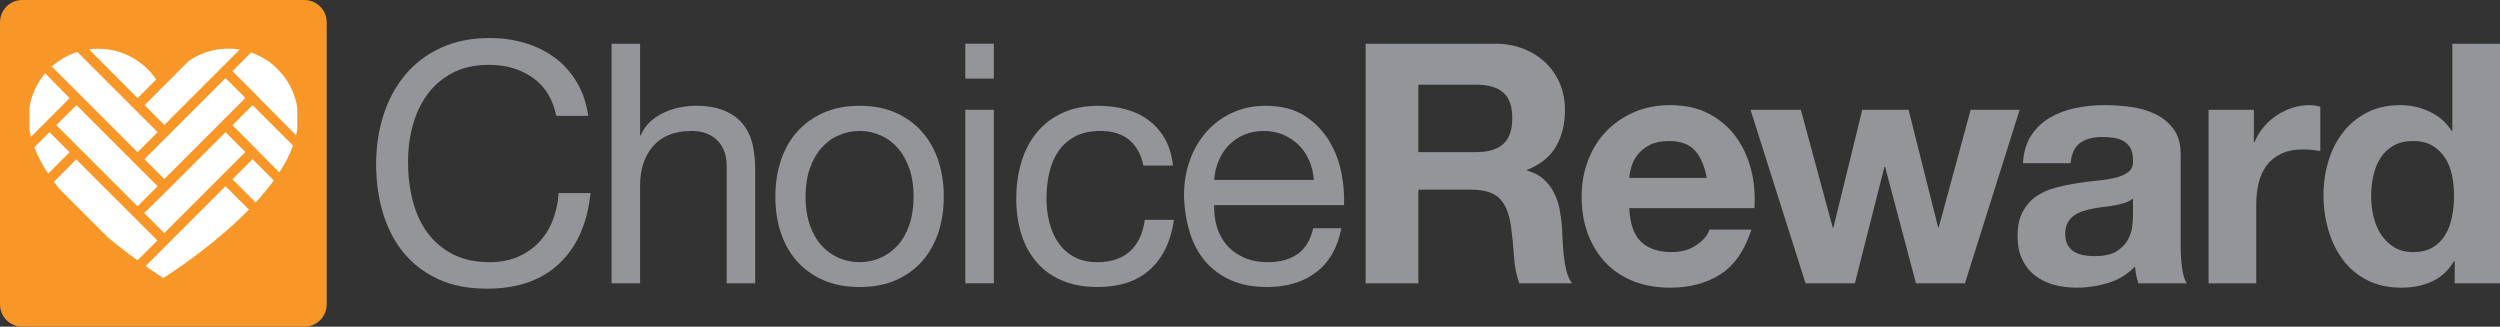 <?xml version="1.0" encoding="utf-8"?>
<!-- Generator: Adobe Illustrator 26.4.1, SVG Export Plug-In . SVG Version: 6.00 Build 0)  -->
<svg version="1.1" xmlns="http://www.w3.org/2000/svg" xmlns:xlink="http://www.w3.org/1999/xlink" x="0px" y="0px" width="1048px"
	 height="136.95px" viewBox="0 0 1048 136.95" style="enable-background:new 0 0 1048 136.95;" xml:space="preserve"
	>
<rect x="0" y="0" width="1048" height="136.95" fill="#333333" stroke="none"/>
<style type="text/css">
	.st0{fill:#F89728;}
	.st1{fill:#939598;}
	.st2{fill:#FFFFFF;}
</style>
<g id="Layer_1">
</g>
<g id="Guides">
	<g>
		<g>
			<path class="st1" d="M223.293,32.533c-5.112-3.563-11.183-5.344-18.217-5.344
				c-6.003,0-11.137,1.125-15.403,3.376c-4.268,2.249-7.785,5.275-10.55,9.073
				c-2.767,3.798-4.807,8.137-6.119,13.013c-1.314,4.876-1.969,9.941-1.969,15.191
				c0,5.722,0.655,11.137,1.969,16.248c1.312,5.111,3.352,9.564,6.119,13.362
				c2.765,3.798,6.305,6.823,10.62,9.074c4.312,2.251,9.471,3.376,15.473,3.376
				c4.407,0,8.322-0.726,11.746-2.182c3.422-1.452,6.376-3.467,8.863-6.047
				c2.483-2.579,4.43-5.649,5.837-9.215c1.407-3.563,2.251-7.407,2.532-11.534
				h13.363c-1.314,12.66-5.675,22.507-13.082,29.54
				c-7.41,7.033-17.538,10.55-30.384,10.55c-7.785,0-14.583-1.335-20.397-4.008
				c-5.815-2.673-10.644-6.353-14.488-11.045
				c-3.847-4.688-6.731-10.219-8.652-16.597c-1.923-6.376-2.883-13.223-2.883-20.537
				c0-7.316,1.03-14.184,3.095-20.608c2.061-6.423,5.085-12.027,9.073-16.811
				c3.985-4.784,8.954-8.557,14.911-11.322c5.954-2.766,12.777-4.15,20.467-4.15
				c5.251,0,10.221,0.701,14.911,2.109c4.688,1.408,8.863,3.472,12.52,6.19
				c3.657,2.721,6.704,6.12,9.143,10.199c2.438,4.079,4.031,8.791,4.783,14.138
				H233.21C231.709,41.446,228.404,36.1,223.293,32.533z"/>
			<path class="st1" d="M268.334,18.326V56.73h0.281c0.936-2.251,2.25-4.15,3.938-5.698
				c1.688-1.547,3.587-2.812,5.698-3.798c2.11-0.984,4.312-1.708,6.611-2.178
				c2.297-0.47,4.523-0.705,6.682-0.705c4.783,0,8.767,0.658,11.957,1.968
				c3.186,1.315,5.767,3.145,7.736,5.488c1.97,2.344,3.352,5.133,4.15,8.368
				c0.796,3.235,1.196,6.823,1.196,10.762v47.828h-11.957V69.529
				c0-4.499-1.315-8.062-3.939-10.689c-2.627-2.625-6.238-3.94-10.831-3.94
				c-3.658,0-6.823,0.562-9.495,1.689c-2.673,1.125-4.901,2.721-6.682,4.782
				c-1.782,2.064-3.119,4.479-4.01,7.245c-0.892,2.767-1.336,5.791-1.336,9.073
				v41.076h-11.957V18.326H268.334z"/>
			<path class="st1" d="M327.273,67.489c1.499-4.641,3.75-8.672,6.752-12.096
				c3-3.422,6.704-6.12,11.113-8.089c4.407-1.968,9.471-2.954,15.192-2.954
				c5.814,0,10.902,0.986,15.263,2.954c4.36,1.968,8.04,4.666,11.042,8.089
				c3,3.424,5.251,7.455,6.752,12.096c1.498,4.643,2.251,9.637,2.251,14.981
				c0,5.346-0.753,10.318-2.251,14.912c-1.501,4.597-3.751,8.605-6.752,12.027
				c-3.002,3.426-6.682,6.097-11.042,8.017c-4.361,1.922-9.449,2.885-15.263,2.885
				c-5.721,0-10.785-0.963-15.192-2.885c-4.409-1.92-8.113-4.591-11.113-8.017
				c-3.002-3.422-5.253-7.43-6.752-12.027c-1.501-4.593-2.25-9.566-2.25-14.912
				C325.023,77.126,325.772,72.132,327.273,67.489z M339.441,94.216
				c1.171,3.426,2.789,6.286,4.853,8.581c2.062,2.299,4.477,4.058,7.244,5.275
				c2.765,1.221,5.697,1.829,8.791,1.829s6.025-0.609,8.792-1.829
				c2.765-1.217,5.181-2.976,7.244-5.275c2.062-2.296,3.679-5.156,4.853-8.581
				c1.171-3.42,1.758-7.336,1.758-11.746c0-4.406-0.587-8.322-1.758-11.746
				c-1.174-3.42-2.791-6.305-4.853-8.649c-2.064-2.344-4.479-4.127-7.244-5.346
				c-2.767-1.217-5.698-1.829-8.792-1.829s-6.027,0.612-8.791,1.829
				c-2.767,1.219-5.182,3.002-7.244,5.346c-2.064,2.344-3.682,5.229-4.853,8.649
				c-1.174,3.424-1.758,7.339-1.758,11.746
				C337.683,86.88,338.268,90.796,339.441,94.216z"/>
			<path class="st1" d="M404.654,32.957V18.326h11.957v14.631H404.654z M416.611,46.037v72.727
				h-11.957V46.037H416.611z"/>
			<path class="st1" d="M473.424,58.698c-3.002-2.531-7.033-3.798-12.098-3.798
				c-4.314,0-7.925,0.797-10.831,2.392c-2.908,1.595-5.229,3.705-6.964,6.33
				c-1.735,2.625-2.977,5.65-3.727,9.073c-0.753,3.426-1.127,6.964-1.127,10.621
				c0,3.376,0.399,6.659,1.196,9.847c0.796,3.189,2.039,6.026,3.728,8.51
				c1.687,2.484,3.89,4.479,6.611,5.978c2.719,1.5,5.955,2.251,9.706,2.251
				c5.908,0,10.525-1.548,13.855-4.641c3.328-3.097,5.367-7.457,6.12-13.084
				h12.237c-1.313,9.003-4.666,15.946-10.057,20.82
				c-5.394,4.878-12.73,7.314-22.014,7.314c-5.535,0-10.434-0.892-14.7-2.673
				c-4.269-1.78-7.832-4.312-10.69-7.596c-2.862-3.282-5.019-7.195-6.471-11.746
				c-1.457-4.547-2.181-9.541-2.181-14.981c0-5.437,0.703-10.527,2.11-15.264
				c1.408-4.734,3.54-8.861,6.401-12.377c2.858-3.517,6.446-6.282,10.76-8.299
				c4.312-2.016,9.331-3.025,15.052-3.025c4.125,0,7.994,0.491,11.605,1.477
				c3.609,0.986,6.798,2.509,9.566,4.572c2.764,2.063,5.04,4.666,6.821,7.807
				c1.781,3.143,2.906,6.869,3.376,11.183h-12.377
				C478.393,64.795,476.424,61.23,473.424,58.698z"/>
			<path class="st1" d="M551.746,114.121c-5.439,4.127-12.287,6.19-20.537,6.19
				c-5.816,0-10.856-0.938-15.122-2.814c-4.268-1.876-7.855-4.501-10.762-7.877
				c-2.908-3.378-5.088-7.407-6.54-12.098c-1.456-4.688-2.274-9.799-2.461-15.333
				c0-5.531,0.844-10.596,2.531-15.191c1.689-4.595,4.056-8.581,7.104-11.956
				c3.047-3.378,6.658-6.001,10.831-7.879c4.172-1.874,8.743-2.814,13.716-2.814
				c6.471,0,11.838,1.337,16.106,4.01c4.266,2.671,7.688,6.072,10.269,10.199
				c2.579,4.127,4.362,8.628,5.346,13.504c0.984,4.876,1.383,9.518,1.196,13.924
				h-54.439c-0.094,3.189,0.281,6.215,1.127,9.074
				c0.844,2.862,2.201,5.394,4.079,7.596c1.874,2.205,4.266,3.963,7.174,5.275
				c2.906,1.315,6.33,1.97,10.269,1.97c5.065,0,9.213-1.171,12.449-3.517
				c3.235-2.344,5.367-5.908,6.401-10.692h11.815
				C560.702,103.853,557.185,109.996,551.746,114.121z M548.863,67.42
				c-1.08-2.532-2.532-4.713-4.36-6.54c-1.829-1.829-3.988-3.282-6.471-4.362
				c-2.486-1.077-5.23-1.618-8.229-1.618c-3.095,0-5.887,0.541-8.37,1.618
				c-2.486,1.08-4.62,2.557-6.401,4.431c-1.781,1.878-3.189,4.058-4.22,6.54
				c-1.034,2.488-1.643,5.136-1.829,7.948h41.779
				C550.574,72.625,549.94,69.952,548.863,67.42z"/>
			<path class="st1" d="M626.636,18.326c4.503,0,8.557,0.728,12.167,2.18
				c3.609,1.456,6.704,3.447,9.284,5.98c2.579,2.531,4.549,5.464,5.908,8.791
				c1.358,3.33,2.039,6.916,2.039,10.76c0,5.908-1.244,11.021-3.728,15.333
				c-2.484,4.314-6.54,7.596-12.167,9.847v0.283
				c2.719,0.751,4.971,1.897,6.752,3.445s3.235,3.376,4.362,5.485
				c1.125,2.111,1.945,4.431,2.461,6.964c0.514,2.532,0.867,5.063,1.055,7.597
				c0.093,1.595,0.187,3.47,0.281,5.625c0.093,2.159,0.256,4.362,0.491,6.611
				c0.233,2.249,0.61,4.385,1.127,6.4c0.514,2.018,1.288,3.728,2.321,5.136
				h-22.085c-1.219-3.189-1.968-6.987-2.249-11.395
				c-0.281-4.406-0.705-8.626-1.267-12.66c-0.751-5.252-2.344-9.096-4.782-11.534
				c-2.44-2.438-6.424-3.659-11.957-3.659h-22.084v39.248h-22.085V18.326H626.636z
				 M618.759,63.763c5.063,0,8.863-1.125,11.393-3.376
				c2.532-2.251,3.798-5.908,3.798-10.972c0-4.876-1.265-8.418-3.798-10.621
				c-2.531-2.203-6.33-3.307-11.393-3.307h-24.194v28.275H618.759z"/>
			<path class="st1" d="M687.909,101.32c3,2.908,7.314,4.36,12.942,4.36
				c4.031,0,7.501-1.006,10.409-3.024c2.904-2.016,4.688-4.148,5.344-6.401h17.585
				c-2.814,8.724-7.129,14.96-12.942,18.711c-5.816,3.752-12.849,5.625-21.101,5.625
				c-5.72,0-10.879-0.913-15.472-2.742c-4.597-1.829-8.489-4.431-11.676-7.807
				c-3.189-3.376-5.65-7.407-7.384-12.098c-1.737-4.688-2.604-9.847-2.604-15.474
				c0-5.437,0.89-10.5,2.673-15.191c1.78-4.688,4.312-8.743,7.596-12.167
				c3.282-3.422,7.197-6.12,11.746-8.089c4.549-1.968,9.589-2.954,15.122-2.954
				c6.19,0,11.582,1.196,16.177,3.588c4.595,2.392,8.37,5.604,11.324,9.635
				c2.954,4.033,5.086,8.628,6.401,13.785c1.312,5.159,1.78,10.55,1.406,16.177
				h-52.469C683.266,93.725,684.907,98.416,687.909,101.32z M710.486,63.058
				c-2.392-2.623-6.026-3.937-10.902-3.937c-3.189,0-5.837,0.541-7.948,1.616
				c-2.109,1.08-3.798,2.417-5.063,4.01c-1.267,1.596-2.159,3.283-2.673,5.063
				c-0.516,1.783-0.822,3.378-0.915,4.784h32.495
				C714.542,69.529,712.878,65.685,710.486,63.058z"/>
			<path class="st1" d="M803.17,118.765l-12.942-48.812h-0.281l-12.379,48.812h-20.678
				l-23.07-72.727h21.101l13.363,49.375h0.281l12.096-49.375h19.412l12.379,49.236
				h0.281l13.363-49.236h20.537l-22.929,72.727H803.17z"/>
			<path class="st1" d="M848.015,68.404c0.281-4.688,1.452-8.581,3.517-11.675
				c2.063-3.095,4.688-5.577,7.877-7.457c3.187-1.874,6.775-3.21,10.762-4.008
				c3.985-0.796,7.994-1.196,12.027-1.196c3.657,0,7.361,0.26,11.114,0.772
				c3.75,0.518,7.174,1.527,10.269,3.025c3.095,1.502,5.625,3.588,7.596,6.261
				s2.954,6.213,2.954,10.619v37.841c0,3.283,0.187,6.425,0.562,9.425
				c0.374,3,1.03,5.252,1.97,6.752h-20.256
				c-0.377-1.127-0.682-2.274-0.915-3.447c-0.235-1.173-0.4-2.367-0.493-3.586
				c-3.189,3.282-6.941,5.579-11.253,6.891c-4.316,1.313-8.722,1.97-13.223,1.97
				c-3.47,0-6.706-0.422-9.706-1.265c-3.002-0.844-5.627-2.157-7.877-3.94
				c-2.251-1.78-4.01-4.029-5.277-6.752c-1.265-2.719-1.899-5.955-1.899-9.706
				c0-4.125,0.726-7.524,2.182-10.197c1.452-2.673,3.326-4.805,5.625-6.4
				c2.298-1.595,4.924-2.79,7.878-3.588c2.952-0.796,5.93-1.429,8.932-1.899
				c3-0.468,5.953-0.845,8.861-1.127c2.906-0.281,5.487-0.701,7.738-1.265
				c2.249-0.562,4.031-1.383,5.344-2.461c1.313-1.078,1.922-2.648,1.829-4.713
				c0-2.157-0.352-3.869-1.055-5.134c-0.703-1.265-1.641-2.251-2.814-2.954
				s-2.531-1.171-4.079-1.408c-1.547-0.231-3.214-0.351-4.994-0.351
				c-3.938,0-7.033,0.845-9.284,2.532c-2.249,1.687-3.565,4.501-3.938,8.439
				H848.015z M894.155,83.175c-0.844,0.751-1.899,1.335-3.166,1.758
				c-1.265,0.422-2.625,0.772-4.079,1.054c-1.454,0.281-2.977,0.518-4.572,0.705
				c-1.595,0.189-3.189,0.422-4.782,0.703c-1.502,0.281-2.979,0.657-4.431,1.127
				c-1.454,0.47-2.721,1.103-3.798,1.897c-1.078,0.799-1.947,1.808-2.602,3.025
				c-0.658,1.221-0.986,2.767-0.986,4.641c0,1.783,0.327,3.285,0.986,4.503
				c0.655,1.219,1.547,2.18,2.671,2.883c1.127,0.703,2.438,1.196,3.94,1.477
				c1.498,0.281,3.045,0.422,4.641,0.422c3.938,0,6.985-0.655,9.144-1.97
				c2.155-1.312,3.75-2.883,4.782-4.713c1.03-1.828,1.664-3.679,1.899-5.556
				c0.233-1.874,0.352-3.374,0.352-4.501V83.175z"/>
			<path class="st1" d="M944.821,46.037v13.504h0.281c0.936-2.249,2.203-4.335,3.798-6.257
				c1.595-1.922,3.422-3.563,5.487-4.924c2.061-1.358,4.266-2.415,6.611-3.166
				c2.342-0.749,4.782-1.125,7.314-1.125c1.312,0,2.766,0.235,4.36,0.703v18.569
				c-0.938-0.187-2.063-0.352-3.376-0.493c-1.313-0.141-2.581-0.21-3.798-0.21
				c-3.657,0-6.752,0.61-9.284,1.828c-2.531,1.219-4.57,2.885-6.118,4.994
				c-1.547,2.111-2.65,4.572-3.305,7.386c-0.659,2.814-0.986,5.86-0.986,9.142
				v32.778h-19.975V46.037H944.821z"/>
			<path class="st1" d="M1028.728,109.478c-2.346,3.94-5.415,6.777-9.213,8.512
				c-3.8,1.733-8.089,2.602-12.872,2.602c-5.44,0-10.222-1.055-14.348-3.166
				c-4.129-2.109-7.526-4.969-10.199-8.58c-2.673-3.609-4.689-7.757-6.049-12.449
				c-1.36-4.688-2.039-9.566-2.039-14.629c0-4.876,0.68-9.589,2.039-14.138
				c1.36-4.549,3.376-8.557,6.049-12.027s6.026-6.261,10.059-8.371
				c4.031-2.109,8.72-3.164,14.066-3.164c4.312,0,8.416,0.915,12.308,2.744
				c3.89,1.828,6.964,4.524,9.215,8.087h0.281V18.326H1048V118.765h-18.991v-9.286
				H1028.728z M1027.885,73.54c-0.564-2.766-1.527-5.205-2.885-7.316
				c-1.36-2.109-3.118-3.821-5.275-5.134c-2.159-1.312-4.876-1.968-8.158-1.968
				c-3.283,0-6.049,0.657-8.3,1.968c-2.251,1.313-4.058,3.049-5.415,5.204
				c-1.36,2.16-2.346,4.62-2.954,7.386c-0.61,2.769-0.915,5.652-0.915,8.653
				c0,2.812,0.327,5.625,0.986,8.439c0.655,2.814,1.71,5.325,3.164,7.526
				c1.452,2.205,3.282,3.986,5.487,5.344c2.201,1.361,4.853,2.039,7.948,2.039
				c3.282,0,6.024-0.655,8.229-1.968c2.201-1.313,3.96-3.072,5.275-5.275
				c1.312-2.203,2.249-4.713,2.814-7.526c0.562-2.814,0.844-5.718,0.844-8.722
				C1028.728,79.189,1028.447,76.306,1027.885,73.54z"/>
		</g>
		<g>
			<path class="st0" d="M127.595,136.95H9.355C4.189,136.95,0,132.762,0,127.595V9.355
				C0,4.189,4.189,0,9.355,0h118.24c5.167,0,9.355,4.189,9.355,9.355v118.24
				C136.95,132.762,132.762,136.95,127.595,136.95z"/>
			<g>
				<path class="st2" d="M60.62,44.085l8.26,8.305L60.62,44.085z"/>
				<polygon class="st2" points="117.085,72.275 117.085,72.275 107.67,62.791 				"/>
				<polygon class="st2" points="107.165,84.869 107.165,84.869 97.45,75.154 				"/>
				<polygon class="st2" points="32.447,21.78 32.447,21.78 66.069,55.403 				"/>
				<path class="st2" d="M19.009,30.711c0.072,0.116,0.154,0.23,0.256,0.34
					C19.163,30.941,19.081,30.828,19.009,30.711z"/>
				<polygon class="st2" points="24.861,79.163 30.778,85.079 24.861,79.163 				"/>
				<polygon class="st2" points="14.392,61.762 14.392,61.763 20.752,55.402 				"/>
				<polygon class="st2" points="57.646,109.143 57.647,109.141 57.646,109.143 				"/>
				<path class="st2" d="M21.909,28.122c-0.084-0.062-0.171-0.114-0.26-0.161
					C21.738,28.008,21.825,28.062,21.909,28.122z"/>
				<path class="st2" d="M79.197,25.51l-7.829,7.828c-0.034,0.035-0.068,0.069-0.103,0.103
					L60.62,44.085l8.26,8.305l31.599-31.599
					C93.087,19.577,85.429,21.25,79.197,25.51z"/>
				<path class="st2" d="M31.981,66.832l-1.128,1.128l-7.294,7.294l-0.965,0.965
					c0.73,0.989,1.487,1.971,2.267,2.944l5.917,5.917l1.404,1.404l1.501,1.501
					l11.222,11.222c4.51,3.792,8.902,7.151,12.742,9.937l0.001-0.001l8.321-8.321
					L31.981,66.832z"/>
				<polygon class="st2" points="102.864,63.724 94.543,55.403 70.481,79.464 70.481,79.465 
					60.467,89.302 68.876,97.711 				"/>
				<path class="st2" d="M12.33,45.123v9.05c0.164,1.06,0.383,2.122,0.653,3.183
					l6.365-6.365c0-0,0-0,0-0l9.825-9.825l-8.381-8.58
					l-0.031-0.032l-0.01-0.01l-1.362-1.362l-0.041-0.042
					c-0.03-0.03-0.056-0.059-0.083-0.089c-0.102-0.11-0.184-0.223-0.256-0.34
					c-0.005-0.008-0.013-0.016-0.018-0.024
					C15.555,34.704,13.187,39.663,12.33,45.123z"/>
				<path class="st2" d="M105.872,66.732l-8.422,8.422l9.715,9.715
					c2.735-2.977,5.311-6.068,7.609-9.235L105.872,66.732z"/>
				<path class="st2" d="M21.649,27.961c0.089,0.047,0.176,0.1,0.26,0.161
					c0.086,0.062,0.168,0.132,0.247,0.21l0.012,0.012l0.042,0.042l1.349,1.349
					l0.055,0.055l9.969,9.969c0.001,0.001,0.002,0.002,0.003,0.002l24.062,24.062
					l8.421-8.422L32.447,21.78c-4.05,1.274-7.721,3.404-10.799,6.18
					C21.648,27.96,21.649,27.961,21.649,27.961z"/>
				<path class="st2" d="M114.601,27.337l3.429,3.429
					C116.99,29.537,115.846,28.39,114.601,27.337z"/>
				<path class="st2" d="M122.613,38.156c-1.144-2.673-2.695-5.16-4.583-7.39l-3.429-3.429
					c-0.669-0.565-1.355-1.114-2.079-1.622c-1.697-1.19-3.476-2.174-5.308-2.959
					c-0.639-0.274-1.284-0.524-1.934-0.749l-7.829,7.829l9.926,9.926
					c0.116,0.116,0.213,0.241,0.295,0.371l16.454,16.575
					c0.199-0.846,0.365-1.693,0.496-2.539v-9.044
					c-0.379-2.412-1.057-4.751-2.007-6.969L122.613,38.156z"/>
				<polygon class="st2" points="23.614,52.449 33.583,62.418 33.586,62.421 57.647,86.483 
					66.069,78.061 32.074,44.066 				"/>
				<polygon class="st2" points="94.543,32.744 70.483,56.804 70.48,56.806 60.555,66.732 
					68.876,75.053 102.864,41.065 				"/>
				<path class="st2" d="M65.166,32.863C59.691,25.079,50.774,20.445,41.258,20.437
					c-1.324-0.001-2.626,0.087-3.903,0.257l20.327,20.438l7.808-7.808
					C65.376,33.167,65.268,33.008,65.166,32.863z"/>
				<path class="st2" d="M29.174,63.824l-8.422-8.422l-6.36,6.36
					c1.425,3.724,3.417,7.421,5.808,11.036L29.174,63.824z"/>
				<path class="st2" d="M105.872,44.073l-8.422,8.422l9.925,9.926
					c0.116,0.116,0.213,0.24,0.295,0.37l9.415,9.484
					c2.395-3.686,4.368-7.454,5.743-11.245L105.872,44.073z"/>
				<path class="st2" d="M104.335,87.854l-1.271-1.271l-0.088-0.088l-8.424-8.424
					l-0.011-0.01L82.233,90.371l-11.749,11.749
					c-0.001,0.001-0.002,0.002-0.002,0.003l-9.439,9.439
					c3.169,2.217,5.76,3.915,7.433,4.983
					C74.199,112.88,90.651,101.859,104.335,87.854z"/>
				<path class="st2" d="M22.156,28.333c-0.078-0.078-0.161-0.148-0.247-0.21
					C21.994,28.185,22.077,28.254,22.156,28.333z"/>
			</g>
		</g>
	</g>
</g>
</svg>
